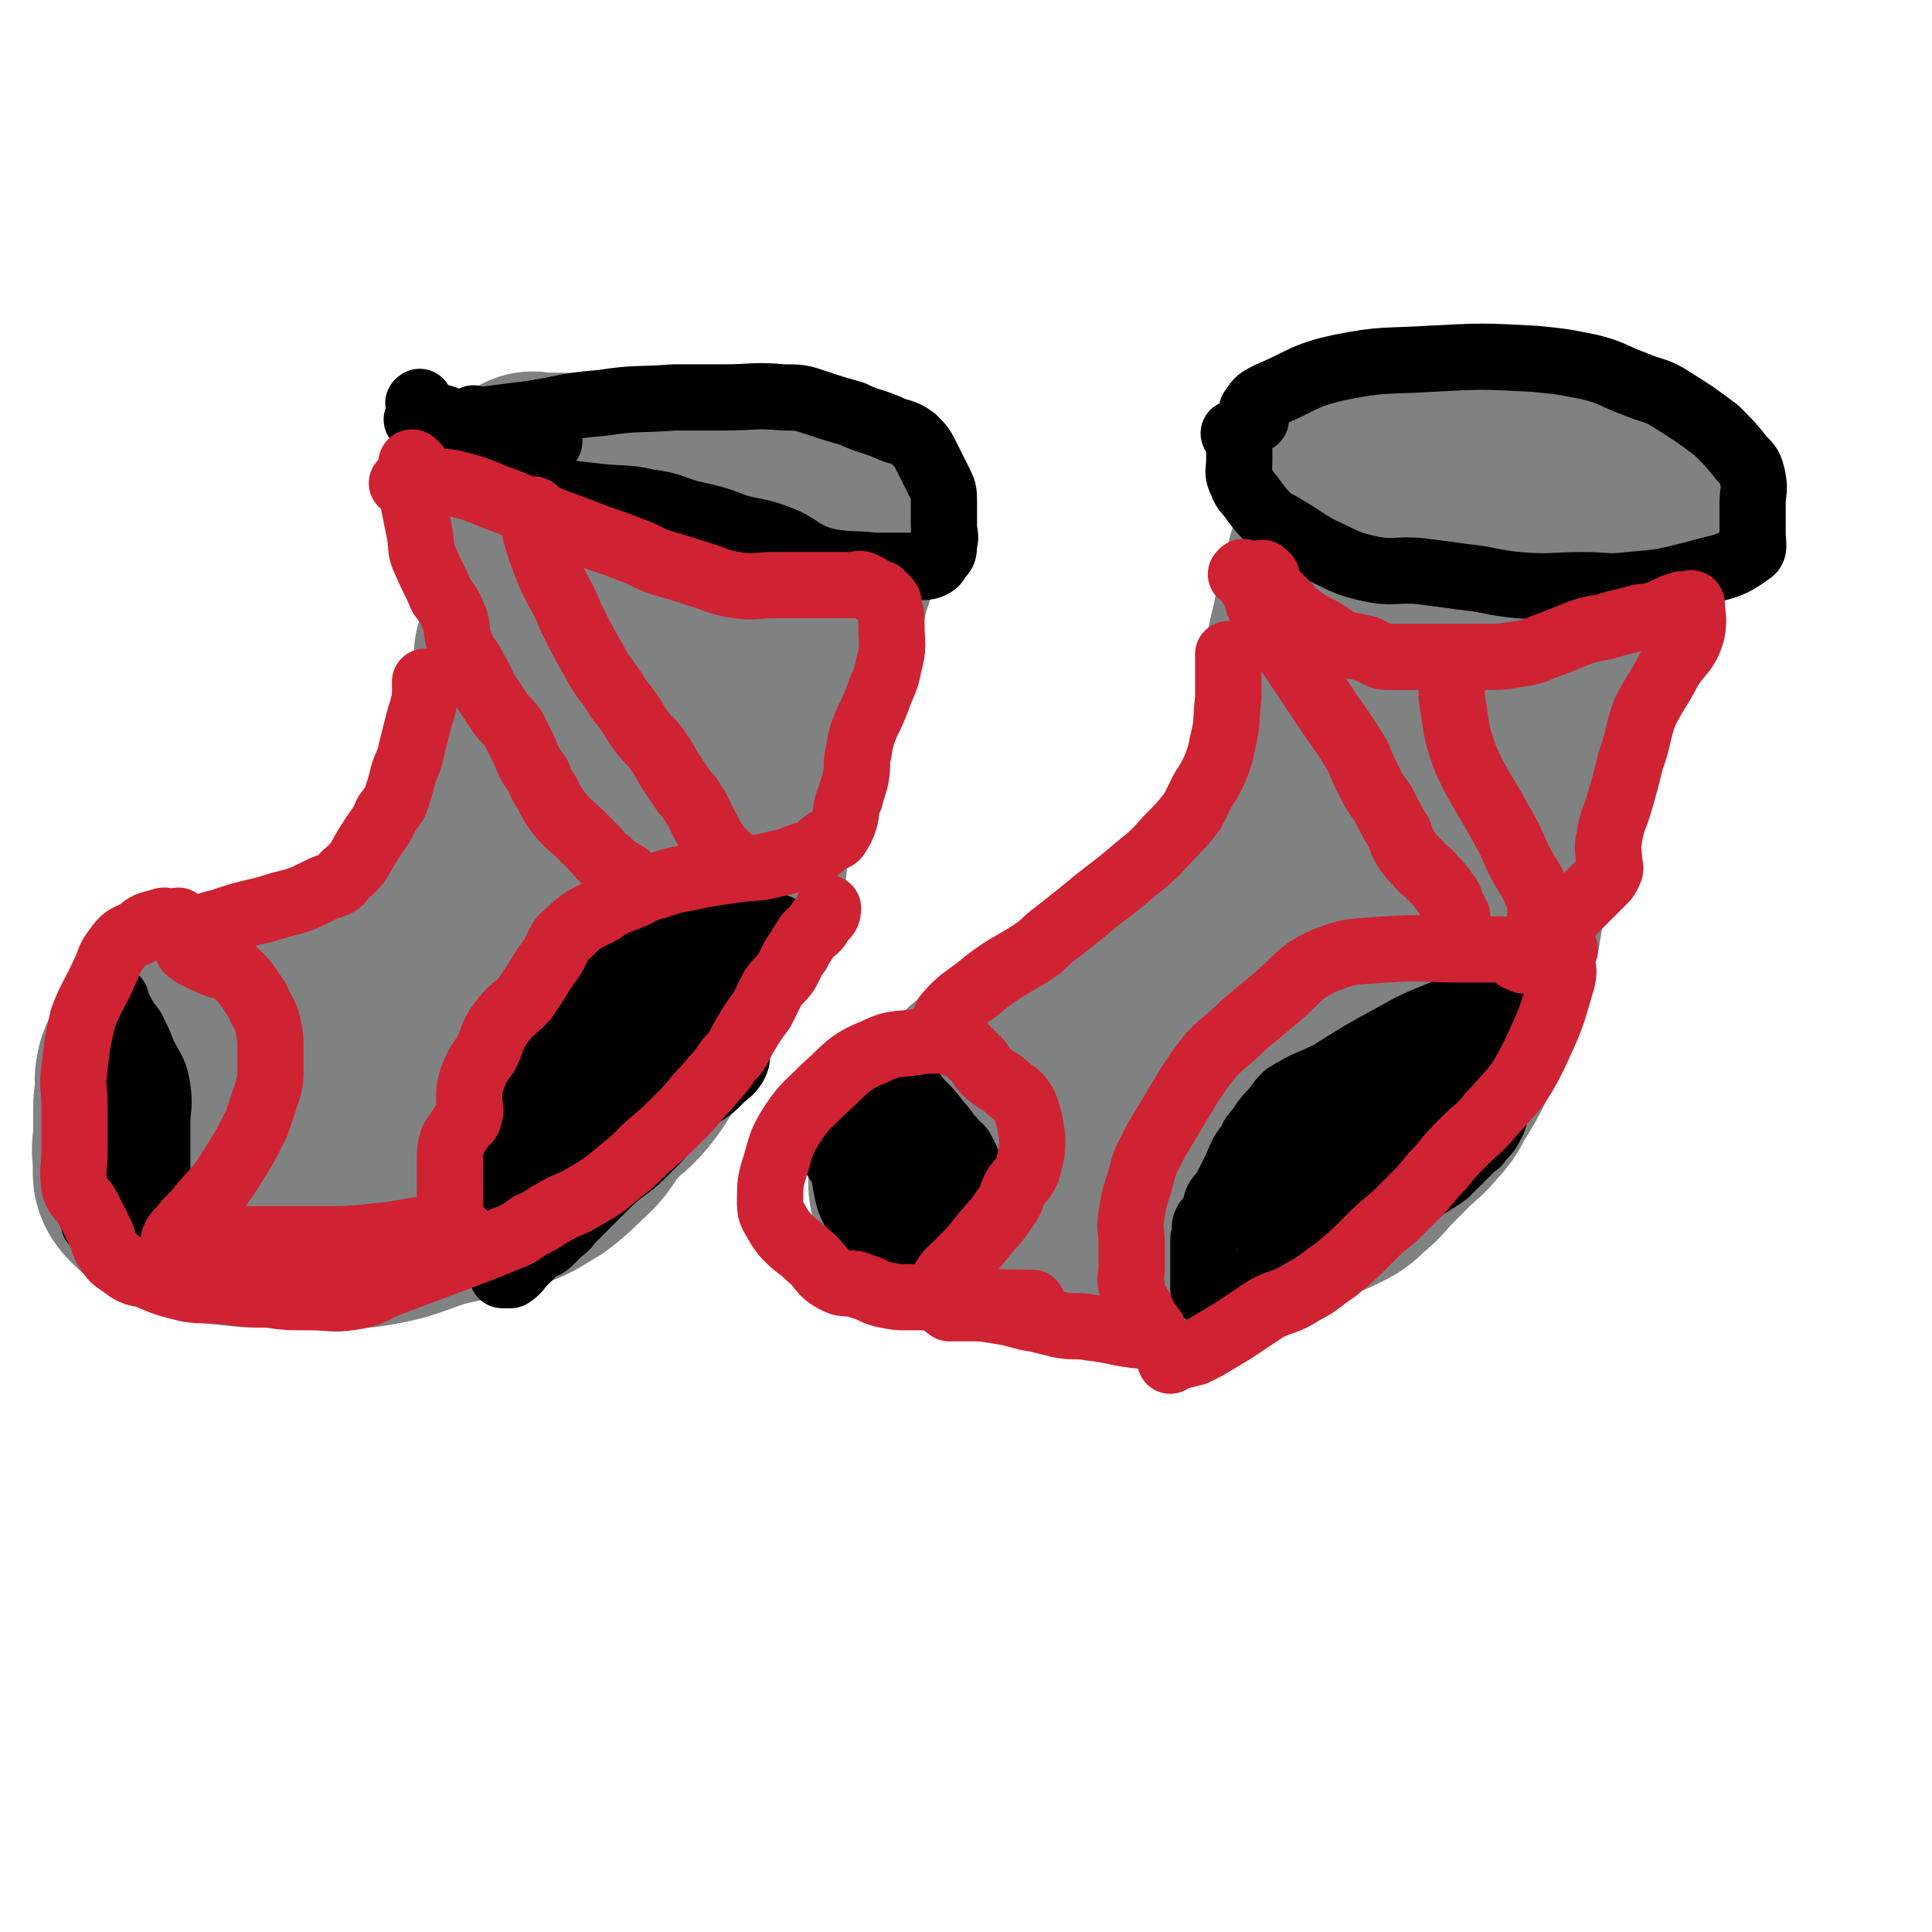 <svg viewBox='0 0 700 700' version='1.1' xmlns='http://www.w3.org/2000/svg' xmlns:xlink='http://www.w3.org/1999/xlink'><g fill='none' stroke='#808282' stroke-width='80' stroke-linecap='round' stroke-linejoin='round'><path d='M194,176c-1,-1 -2,-1 -1,-1 0,-1 0,0 1,0 1,0 1,0 1,0 1,0 1,0 2,0 1,0 1,0 2,0 7,0 7,0 13,1 10,1 10,3 20,4 12,2 12,1 25,1 8,0 8,0 16,0 7,0 7,1 14,1 4,0 4,0 9,0 3,0 3,0 7,0 0,0 0,0 1,0 0,0 0,0 0,0 1,0 1,0 1,0 0,0 0,0 0,0 0,0 0,0 0,1 0,1 0,1 0,1 0,2 0,2 -1,4 -2,7 -2,7 -4,14 -4,11 -3,11 -7,22 -3,8 -5,8 -8,16 -3,7 -2,7 -5,14 -2,7 -3,6 -6,13 -1,4 0,5 -1,9 -2,6 -3,6 -5,12 -1,6 -1,6 -1,12 0,5 0,5 0,10 0,3 0,3 -1,5 '/><path d='M193,213c-1,-1 -2,-1 -1,-1 0,-1 1,-1 1,0 1,1 1,1 1,2 1,2 0,2 1,4 2,7 3,7 5,14 5,20 5,20 11,40 3,12 3,12 5,23 1,8 0,8 0,16 '/><path d='M224,224c-1,-1 -1,-1 -1,-1 -1,-1 0,0 0,0 0,1 0,1 0,2 0,2 0,2 0,3 0,9 0,9 0,17 0,8 0,8 0,16 0,7 0,7 0,14 0,8 0,8 0,17 0,7 0,7 0,15 0,2 0,2 -1,3 -5,8 -6,8 -11,16 -4,6 -4,6 -8,12 -4,5 -4,5 -7,11 -3,4 -2,5 -5,8 -2,2 -3,2 -6,3 -6,3 -6,3 -13,5 -6,1 -6,1 -13,2 -10,1 -10,1 -20,1 -7,0 -7,0 -14,0 -9,0 -9,0 -18,0 -6,0 -6,0 -13,0 -7,0 -8,-1 -15,0 -6,1 -7,0 -12,3 -5,2 -4,3 -8,7 -2,3 -2,3 -4,7 -1,2 -2,2 -2,4 -1,3 0,3 0,6 0,3 -1,3 -1,6 0,5 0,5 0,9 0,5 -1,5 0,11 0,4 -1,5 2,8 5,5 6,4 13,7 6,3 7,3 14,4 9,1 9,1 18,1 6,0 6,0 13,0 10,0 10,1 20,0 13,-2 13,-3 25,-7 12,-3 12,-2 24,-6 8,-2 8,-3 15,-7 4,-3 5,-4 9,-8 6,-5 5,-6 10,-12 5,-6 6,-5 11,-11 3,-4 3,-4 6,-9 4,-8 4,-8 9,-17 4,-7 4,-7 8,-14 2,-4 3,-4 4,-9 2,-4 1,-4 1,-9 0,-5 1,-5 1,-10 0,-5 0,-5 0,-11 0,-4 0,-4 0,-7 0,-2 0,-3 -1,-3 -4,1 -5,2 -9,4 -14,8 -14,8 -28,17 -11,7 -10,8 -21,15 -4,2 -5,1 -9,4 -8,4 -8,4 -15,8 -6,3 -6,3 -12,6 -2,1 -2,2 -5,3 -1,0 -1,-1 -1,-1 -1,-1 -2,0 -2,-2 1,-5 2,-5 4,-10 4,-9 5,-9 9,-17 6,-10 6,-10 12,-20 2,-5 2,-6 4,-11 2,-4 2,-3 4,-7 1,-3 1,-3 1,-6 1,-4 0,-4 1,-9 1,-9 2,-9 3,-18 1,-8 0,-8 0,-16 0,-2 0,-2 0,-4 0,0 0,0 0,0 '/><path d='M498,177c-1,-1 -1,-1 -1,-1 -1,-1 0,0 0,0 1,0 1,0 2,0 2,0 2,0 4,0 7,0 7,0 13,0 14,0 14,0 28,0 16,0 16,0 32,0 8,0 8,0 16,0 2,0 2,0 4,0 1,0 1,0 1,0 1,0 1,0 1,0 1,0 1,0 1,0 1,0 1,0 1,0 1,0 1,0 1,0 -1,0 -1,0 -3,0 -2,0 -2,0 -5,0 -18,0 -18,-1 -37,0 -18,1 -19,0 -37,2 -12,2 -13,2 -22,8 -6,3 -5,5 -9,10 -2,5 -3,5 -4,10 -3,10 -3,10 -5,21 -2,8 -2,8 -3,16 -1,11 1,11 0,22 0,7 -1,7 -2,14 -2,10 -1,10 -3,20 -2,7 -2,7 -5,13 -5,10 -6,10 -12,20 -5,8 -5,9 -11,15 -8,8 -9,6 -17,13 -7,6 -5,7 -12,12 -8,6 -9,5 -18,10 -6,2 -6,2 -13,4 -7,3 -7,3 -15,5 -5,1 -5,0 -10,2 -3,2 -2,2 -5,5 -2,2 -2,2 -4,4 -2,2 -2,2 -3,3 -2,3 -2,3 -4,5 -2,2 -2,2 -3,4 -3,3 -3,2 -5,5 -1,2 -1,2 -1,5 0,5 -1,6 2,11 1,3 2,3 5,4 5,2 6,2 11,3 9,1 9,1 19,1 12,0 12,0 24,0 9,0 9,0 19,0 11,0 11,0 21,-1 9,-2 9,-3 18,-5 9,-2 9,-2 18,-4 6,-2 6,-1 12,-4 4,-2 4,-2 7,-5 5,-4 5,-5 9,-9 3,-3 3,-3 6,-6 5,-5 5,-4 9,-9 4,-4 3,-5 6,-9 3,-5 3,-5 5,-9 3,-8 3,-8 6,-16 2,-8 2,-8 5,-17 3,-7 3,-6 5,-13 2,-11 1,-11 3,-21 2,-10 2,-10 5,-19 1,-4 1,-4 3,-9 3,-10 3,-10 6,-19 3,-11 4,-11 7,-21 2,-7 3,-7 5,-14 1,-5 1,-5 2,-10 0,-3 1,-4 0,-6 -1,-1 -3,-2 -5,-1 -8,4 -9,4 -15,12 -12,16 -11,17 -20,36 -9,16 -8,16 -16,33 -8,19 -8,20 -17,39 -6,13 -6,13 -13,26 -5,9 -5,8 -11,17 -3,5 -3,5 -7,11 -1,1 -1,1 -2,3 -1,0 0,-1 0,-1 6,-15 6,-15 12,-30 2,-6 2,-6 4,-12 7,-26 7,-26 14,-52 2,-10 2,-10 6,-20 2,-8 3,-8 7,-15 2,-6 1,-7 4,-11 1,-2 2,-2 4,-2 3,0 3,0 6,1 5,3 5,4 9,8 4,4 5,5 6,10 2,8 3,9 1,17 -2,13 -3,13 -9,25 -5,9 -6,9 -12,18 -1,2 -1,2 -2,3 -1,1 -1,2 -1,2 0,0 0,-1 0,-3 3,-14 2,-15 7,-28 7,-18 8,-18 16,-35 7,-14 8,-14 15,-28 5,-10 5,-10 11,-21 2,-4 2,-4 4,-8 1,-2 2,-2 3,-3 1,-1 1,-1 1,-1 '/></g>
<g fill='none' stroke='#000000' stroke-width='24' stroke-linecap='round' stroke-linejoin='round'><path d='M275,337c-1,-1 -1,-1 -1,-1 -1,-1 0,0 0,0 0,0 -1,0 -2,0 0,0 0,0 -1,0 -4,0 -4,0 -9,0 -7,0 -7,0 -13,1 -11,2 -11,2 -21,6 -8,4 -8,5 -15,11 -6,5 -5,5 -11,10 -6,5 -7,4 -13,10 -5,5 -5,5 -10,12 -2,3 -2,3 -4,7 -2,4 -1,5 -2,9 0,5 0,5 0,9 0,3 0,3 0,5 0,2 0,2 0,5 0,2 0,2 0,4 0,2 0,2 0,5 0,2 0,2 0,5 0,2 0,2 0,4 0,1 0,1 0,3 0,0 0,0 0,0 1,1 1,1 2,2 0,0 0,0 1,0 4,0 4,0 8,0 1,0 1,1 3,0 8,-5 8,-6 16,-12 11,-7 11,-6 22,-14 6,-4 6,-4 12,-9 5,-3 4,-4 9,-7 4,-3 4,-3 9,-6 3,-2 3,-2 6,-5 2,-2 3,-2 5,-5 1,-2 1,-2 1,-4 0,-2 0,-2 0,-4 0,-1 0,-1 0,-3 0,-4 0,-4 0,-8 0,-3 0,-3 1,-5 1,-2 1,-2 1,-4 1,-1 1,-1 0,-1 -1,-1 -2,0 -3,0 -11,7 -11,6 -21,14 -13,9 -13,10 -25,21 -8,7 -8,8 -14,16 -3,5 -3,5 -6,10 -2,4 -2,4 -4,7 -1,2 -2,1 -2,3 -1,0 -1,2 0,2 3,-3 3,-4 6,-8 9,-12 9,-12 18,-25 8,-13 7,-14 16,-27 6,-8 6,-8 13,-16 0,0 0,0 0,0 0,0 -1,0 -2,0 -1,0 -1,1 -3,2 -18,12 -19,11 -36,25 -8,7 -7,8 -15,16 -4,5 -4,5 -9,10 -2,2 -2,2 -4,4 0,0 0,0 0,0 -1,1 -1,1 -1,1 0,0 1,-1 2,-2 13,-12 13,-13 27,-24 13,-11 14,-10 28,-21 7,-5 6,-6 14,-11 2,-2 3,-2 5,-3 1,-1 1,-1 1,-1 1,-1 1,-1 2,-1 0,0 1,0 1,0 0,3 1,4 0,7 -4,11 -5,11 -10,21 -5,9 -5,9 -11,16 -6,7 -7,7 -13,13 -7,6 -7,6 -13,11 -5,5 -5,5 -10,9 -6,5 -6,5 -11,9 -6,5 -6,4 -12,9 -2,1 -2,2 -3,4 0,0 0,0 0,0 0,1 -1,1 -1,1 0,0 0,0 0,0 3,-1 3,-1 5,-3 3,-2 3,-2 6,-5 16,-15 16,-15 33,-30 8,-7 9,-6 17,-13 5,-4 5,-4 9,-9 5,-6 5,-6 10,-12 4,-5 4,-4 7,-9 4,-5 3,-5 6,-10 5,-6 5,-6 9,-11 4,-5 3,-5 6,-10 0,0 0,0 1,-1 0,0 -1,0 -1,0 0,0 0,0 0,0 0,0 0,0 0,1 -1,5 -1,5 -1,9 -1,4 0,4 -2,7 -8,14 -8,14 -17,28 -5,8 -6,8 -11,16 -3,4 -3,5 -6,9 -5,6 -5,6 -11,12 -6,6 -7,5 -13,11 -4,4 -4,4 -8,8 -2,2 -2,2 -4,4 -3,3 -2,3 -5,5 -2,2 -2,2 -4,4 -2,2 -3,1 -5,3 -2,2 -2,2 -4,4 -3,3 -2,3 -5,5 -1,0 -1,0 -2,0 0,0 0,0 -1,0 '/><path d='M548,365c-1,-1 -1,-1 -1,-1 -2,-1 -2,0 -4,0 -2,0 -2,0 -3,0 -4,0 -4,-1 -7,0 -5,1 -5,1 -10,3 -10,4 -10,4 -19,9 -11,6 -11,6 -22,13 -8,4 -8,3 -16,8 -2,2 -2,2 -4,5 -3,3 -3,3 -5,6 -2,3 -3,3 -4,6 -3,4 -3,4 -5,9 -2,4 -2,4 -4,8 -1,2 -2,2 -3,4 -1,2 0,3 -1,5 -1,2 -2,1 -3,3 -1,2 0,2 0,4 0,1 -1,1 -1,2 0,2 0,2 0,5 0,3 0,3 0,7 0,1 0,1 0,2 0,1 0,1 0,2 0,1 0,1 0,2 0,1 0,1 1,1 4,0 4,0 8,-2 9,-2 9,-2 17,-6 10,-4 10,-4 19,-9 6,-3 6,-4 12,-7 4,-2 4,-2 7,-5 7,-4 7,-4 15,-8 4,-3 5,-3 9,-6 2,-2 2,-2 4,-4 3,-3 3,-3 5,-5 2,-2 2,-1 3,-3 3,-3 3,-3 5,-7 1,-2 0,-2 1,-4 1,-3 1,-3 1,-5 0,-1 0,-1 0,-3 0,-2 0,-2 0,-3 0,-1 0,-1 0,-1 0,-1 0,-2 0,-3 0,0 0,-1 -1,-1 -19,5 -20,4 -39,13 -13,6 -12,8 -25,17 -5,3 -5,3 -10,7 -4,3 -4,4 -9,8 -1,1 -1,1 -2,2 -1,1 -1,1 -1,1 -1,1 -1,3 0,3 4,-2 5,-3 10,-7 11,-9 10,-10 21,-20 9,-8 9,-8 19,-15 9,-7 9,-7 19,-13 4,-3 5,-2 9,-4 0,-1 0,-1 0,-1 -7,4 -8,4 -14,8 -6,4 -5,5 -11,9 -16,13 -17,12 -33,24 -9,7 -9,7 -17,15 -3,3 -3,3 -5,7 -1,0 -1,0 -1,1 0,1 0,1 1,1 8,-2 9,-1 17,-5 12,-5 12,-6 23,-13 10,-7 10,-7 19,-15 6,-5 6,-5 12,-10 4,-3 4,-3 8,-6 2,-2 3,-2 4,-4 1,-2 0,-2 0,-4 0,-1 0,-1 1,-2 1,-1 1,-1 2,-1 0,-1 -1,0 -1,0 -2,1 -2,1 -4,2 -2,1 -2,1 -5,4 -14,13 -14,13 -28,27 -5,5 -5,5 -11,11 -4,4 -4,5 -8,9 -4,4 -4,4 -9,8 -3,2 -3,1 -6,3 -1,1 -1,1 -2,1 0,0 1,0 1,0 7,-7 7,-7 15,-14 3,-3 3,-3 7,-7 12,-12 11,-12 23,-24 6,-6 6,-7 13,-13 3,-3 4,-2 7,-5 3,-2 3,-3 5,-5 1,-1 1,-1 2,-2 1,-1 1,-1 2,-2 1,-1 1,-1 1,-1 1,-1 1,-1 3,-1 0,0 0,0 1,0 1,0 2,0 2,1 1,2 0,2 0,4 0,7 0,7 0,14 '/><path d='M321,389c-1,-1 -1,-1 -1,-1 -1,-1 -1,0 -1,0 0,0 0,0 0,0 0,0 0,0 0,0 1,0 1,0 2,0 1,0 1,0 1,0 2,2 2,2 4,4 4,3 4,3 7,7 4,4 4,4 7,8 3,3 2,3 5,6 2,3 3,2 4,5 2,3 1,3 2,6 1,2 1,2 1,3 0,3 0,3 0,6 0,2 1,3 0,5 -1,3 -2,3 -4,6 -1,1 -2,1 -3,3 -2,3 -1,3 -2,6 -1,2 -1,2 -2,5 0,0 0,1 0,1 -1,0 -1,0 -2,0 -3,-1 -3,0 -7,-1 -5,-2 -6,-2 -11,-5 -3,-2 -3,-2 -5,-5 -3,-4 -3,-4 -5,-7 -3,-5 -3,-5 -4,-9 -1,-5 -1,-5 -1,-10 0,-5 0,-5 0,-10 0,-1 0,-1 0,-2 '/><path d='M303,418c-1,-1 -1,-2 -1,-1 -1,0 0,0 0,1 1,1 1,1 1,2 1,2 2,1 3,3 3,5 3,5 6,10 5,8 4,8 10,15 3,3 3,3 7,5 1,1 2,2 3,1 2,-1 2,-3 2,-5 1,-5 1,-5 0,-9 0,-2 -1,-2 -2,-4 0,-1 0,-1 0,-2 0,0 0,-1 1,-1 3,3 4,4 7,9 3,4 2,4 4,9 0,0 0,1 0,1 1,0 1,0 1,-1 0,-5 0,-5 0,-10 0,-5 0,-5 0,-10 0,-1 0,-1 0,-2 0,-1 0,-2 0,-2 0,0 1,0 1,0 3,2 3,2 5,5 1,2 1,3 2,5 '/><path d='M322,396c-1,-1 -1,-1 -1,-1 -1,-1 0,0 0,0 0,1 0,1 1,2 0,0 0,0 1,1 4,6 4,6 8,13 7,13 6,14 13,27 1,1 1,1 1,2 '/><path d='M332,402c-1,-1 -1,-2 -1,-1 -1,0 0,0 0,1 1,1 1,1 2,2 2,6 4,6 4,11 0,23 -2,23 -4,46 '/><path d='M332,403c-1,-1 -1,-1 -1,-1 -1,-1 0,0 0,0 0,1 0,1 0,2 -1,3 -1,3 -2,5 -3,6 -3,6 -6,12 -4,8 -5,8 -8,17 -1,2 0,2 0,4 0,1 0,1 0,3 0,1 0,1 0,3 '/><path d='M42,362c-1,-1 -1,-1 -1,-1 -1,-1 -1,0 -1,0 0,0 0,0 0,0 1,1 1,1 1,2 1,1 1,1 2,2 2,4 2,4 5,8 2,4 2,4 4,9 3,6 4,6 5,12 1,7 0,7 0,13 0,6 0,6 0,12 0,5 0,5 0,10 0,2 0,2 0,4 -1,3 -1,3 -2,5 0,2 0,2 0,4 0,1 -1,1 -1,1 -1,1 -1,1 -1,2 0,1 0,1 -1,1 -1,0 -1,0 -3,0 -1,0 -1,0 -2,0 -2,-1 -2,-2 -3,-3 -2,-2 -3,-2 -5,-5 -3,-5 -3,-5 -4,-11 -1,-8 0,-8 0,-17 0,-5 0,-5 0,-10 0,-4 0,-4 0,-9 0,-4 0,-4 0,-9 0,0 1,0 1,-1 0,0 0,0 0,0 0,-1 0,-2 0,-2 0,0 0,0 0,0 1,13 1,13 2,25 0,3 0,3 0,6 0,11 1,11 1,22 0,3 0,3 0,7 0,1 0,1 0,1 0,0 0,0 0,-1 0,0 0,0 0,-1 0,-4 0,-4 0,-9 0,-14 0,-14 0,-29 0,-6 0,-6 0,-12 0,-1 0,-1 0,-2 0,0 0,0 0,0 0,-1 0,-1 0,-1 0,0 0,0 0,0 0,1 0,1 0,3 -1,5 -1,5 -3,10 -2,11 -3,11 -4,21 -1,6 0,6 0,12 0,4 0,4 1,7 0,1 0,1 0,2 0,0 1,0 1,1 0,1 0,1 0,1 0,1 0,1 0,1 0,0 0,0 0,0 0,-1 0,-1 0,-2 0,-1 0,-1 0,-2 0,-1 0,-1 -1,-2 0,-1 -1,-1 -1,-1 '/><path d='M173,153c-1,-1 -1,-1 -1,-1 -1,-1 0,0 0,0 1,0 1,0 2,0 1,0 1,0 2,0 8,-1 8,-1 16,-2 13,-2 13,-3 26,-4 13,-2 13,-1 26,-2 9,0 9,0 18,0 11,0 11,-1 22,0 6,0 6,0 12,2 6,2 6,2 13,4 6,3 6,2 13,5 4,2 5,1 9,4 3,3 3,3 5,7 2,4 2,4 4,8 2,4 2,4 2,8 0,4 0,4 0,8 0,4 1,4 0,7 0,3 0,3 -2,5 -1,2 -1,2 -3,3 -3,1 -3,0 -6,0 -7,0 -7,0 -14,0 -9,-1 -10,0 -19,-2 -9,-3 -8,-5 -16,-8 -8,-3 -8,-2 -15,-4 -8,-3 -8,-3 -17,-5 -7,-2 -7,-3 -15,-4 -9,-2 -9,-1 -18,-2 -9,-1 -9,-1 -17,-2 -6,0 -6,0 -12,0 -2,0 -2,0 -5,0 0,0 0,0 -1,0 -1,0 -1,0 -1,0 -1,0 -1,0 -1,-1 0,0 0,-1 0,-1 1,-3 1,-3 3,-5 4,-2 5,-2 8,-4 2,-2 2,-2 4,-3 2,-2 2,-2 4,-4 '/><path d='M153,147c-1,-1 -1,-2 -1,-1 -1,0 0,0 0,1 0,0 0,0 0,1 0,1 0,1 0,3 0,1 -1,1 -1,1 '/><path d='M455,152c-1,-1 -1,-1 -1,-1 -1,-1 0,0 0,0 0,0 0,-1 0,-1 0,-1 -1,-1 0,-2 2,-3 2,-3 6,-5 12,-5 12,-7 26,-10 15,-3 16,-2 32,-3 19,-1 19,-1 38,0 10,1 10,1 20,3 8,2 8,3 16,6 7,3 8,2 14,6 8,5 8,5 16,11 5,5 5,5 9,10 3,3 3,3 4,7 1,5 0,5 0,9 0,6 0,6 0,11 0,4 1,6 -1,7 -8,6 -10,5 -20,8 -12,3 -12,3 -24,4 -8,1 -8,0 -16,0 -12,0 -12,1 -24,0 -10,-1 -10,-2 -20,-3 -7,-1 -7,-1 -15,-2 -9,-1 -10,1 -19,-1 -9,-2 -9,-3 -18,-7 -7,-4 -6,-4 -13,-8 -3,-2 -3,-1 -5,-3 -3,-3 -3,-3 -6,-7 -2,-3 -3,-3 -4,-6 -2,-4 -1,-4 -1,-8 0,-3 0,-4 0,-7 -1,-1 -1,-1 -2,-3 '/><path d='M155,152c-1,-1 -1,-1 -1,-1 -1,-1 0,0 0,0 0,1 0,1 0,2 0,1 0,1 0,2 0,2 -1,3 0,5 1,3 1,3 2,6 '/><path d='M153,152c-1,-1 -2,-1 -1,-1 0,-1 1,0 2,0 2,0 2,0 5,0 4,1 4,2 7,2 7,1 7,1 13,1 '/></g>
<g fill='none' stroke='#CF2233' stroke-width='24' stroke-linecap='round' stroke-linejoin='round'><path d='M151,169c-1,-1 -1,-1 -1,-1 -1,-1 -1,0 -1,0 0,0 0,0 0,0 0,1 0,1 0,1 0,1 0,1 0,2 0,1 0,1 0,2 0,5 0,5 1,10 1,5 1,5 2,10 1,5 0,6 2,10 3,7 3,6 6,13 3,4 3,4 5,9 1,4 0,4 2,9 2,5 3,4 5,9 3,4 2,5 5,9 2,3 2,3 4,6 2,3 3,3 5,6 2,4 2,4 4,8 2,5 2,5 5,9 1,3 1,3 3,6 2,4 2,4 4,7 4,5 5,5 9,9 2,2 2,2 4,4 3,3 2,3 5,5 2,2 2,2 5,4 2,1 2,1 4,3 0,0 0,0 0,0 '/><path d='M195,186c-1,-1 -1,-1 -1,-1 -1,-1 -1,0 -1,0 -1,0 0,1 0,1 0,2 0,2 0,3 2,8 2,8 5,16 4,10 5,9 9,19 4,8 4,8 8,15 4,8 5,7 9,14 4,5 4,5 7,10 4,6 5,5 8,10 3,4 2,4 5,8 2,3 2,3 4,6 2,2 2,2 3,4 3,4 2,4 5,9 2,4 2,4 4,7 2,2 2,2 4,4 0,0 0,0 1,1 '/><path d='M147,176c-1,-1 -2,-1 -1,-1 0,-1 0,0 1,0 1,0 1,0 1,0 2,0 2,0 3,0 7,0 7,-1 13,0 8,2 8,2 15,5 9,3 9,4 17,7 10,4 11,4 21,8 6,2 6,2 11,4 6,2 6,3 12,5 7,2 7,2 13,4 7,2 7,3 14,4 6,1 7,0 13,0 4,0 4,0 9,0 4,0 4,0 7,0 4,0 4,0 8,0 2,0 2,0 5,0 2,0 2,-1 4,0 2,1 2,1 5,3 0,0 0,0 1,0 1,1 1,1 2,2 1,1 1,1 1,3 1,3 1,3 1,6 0,8 1,8 -1,15 -1,6 -2,6 -4,12 -2,5 -2,5 -4,9 -2,5 -2,5 -3,11 -1,4 0,4 -1,9 -1,4 -1,3 -2,7 -2,4 -1,5 -2,8 -1,3 -1,3 -3,6 -1,1 -1,0 -2,1 -4,2 -3,3 -7,5 -7,2 -7,3 -13,4 -7,2 -7,1 -14,2 -7,1 -7,1 -13,2 -8,2 -8,1 -16,4 -5,1 -5,2 -10,4 -5,2 -6,2 -10,5 -6,3 -7,3 -12,8 -4,3 -3,4 -6,9 -3,4 -3,4 -6,9 -2,3 -2,3 -4,6 -4,4 -5,4 -8,8 -4,5 -3,6 -6,12 -3,4 -3,4 -5,9 -1,4 -1,4 -1,8 0,2 1,3 0,5 0,2 -1,2 -2,3 -2,3 -2,3 -4,6 -1,4 -1,4 -1,7 0,4 0,4 0,7 0,4 0,4 0,8 0,1 0,1 0,2 0,2 0,2 0,4 0,3 0,3 0,6 0,2 1,2 2,4 '/><path d='M451,209c-1,-1 -2,-1 -1,-1 0,-1 1,-1 1,0 1,1 0,1 1,2 1,2 1,1 2,3 2,4 1,4 3,8 6,10 6,10 13,20 6,9 6,9 12,18 5,7 5,7 10,15 2,5 2,5 4,9 2,4 2,4 5,8 3,6 3,6 6,11 1,3 1,3 2,5 2,3 2,3 5,6 2,3 3,2 5,5 3,3 3,3 5,6 2,2 1,3 3,6 0,1 0,1 1,2 0,0 0,0 0,0 '/><path d='M459,209c-1,-1 -1,-1 -1,-1 -1,-1 -1,0 -1,0 0,1 0,1 0,2 0,1 0,1 1,1 1,1 1,1 3,3 2,2 2,2 5,5 2,2 2,3 4,4 4,3 4,3 8,5 4,2 4,3 8,5 4,1 4,1 9,2 2,1 2,1 4,2 2,1 2,1 5,1 4,0 4,0 8,0 4,0 4,0 7,0 4,0 4,0 8,0 5,0 5,0 10,0 7,0 7,0 13,-1 7,-1 7,-2 13,-4 5,-2 5,-2 10,-4 6,-2 6,-1 12,-3 4,-1 4,-1 8,-2 3,-1 3,0 6,-1 3,-1 3,-1 5,-2 2,-1 2,-1 5,-2 0,0 0,0 0,0 1,0 1,0 2,0 1,0 2,-1 2,0 0,4 1,5 0,10 -2,7 -4,7 -8,13 -4,8 -5,8 -9,16 -3,8 -2,9 -5,17 -2,8 -2,8 -4,15 -2,7 -3,7 -4,14 -1,4 0,4 0,8 0,2 1,2 0,4 -1,2 -1,2 -2,3 -3,3 -3,3 -6,6 -2,2 -2,2 -5,5 -1,1 -1,1 -3,3 -1,1 -1,1 -1,1 -1,2 -1,2 -2,3 -2,2 -2,2 -4,4 -1,2 -1,2 -3,4 0,0 0,0 0,0 '/><path d='M527,242c-1,-1 -1,-2 -1,-1 -1,0 0,0 0,1 0,0 0,0 0,1 0,2 0,2 0,5 0,2 0,3 0,5 2,11 1,11 5,22 5,11 6,11 12,22 4,7 4,7 7,14 4,8 5,7 8,16 1,2 0,3 0,6 0,2 0,2 0,4 '/><path d='M552,348c-1,-1 -1,-1 -1,-1 -1,-1 -1,0 -1,0 -1,0 -1,-1 -1,-1 -1,-1 0,-1 0,-1 -1,-1 -1,-1 -3,-1 -2,0 -2,0 -4,0 -6,0 -6,0 -12,0 -14,0 -14,-1 -28,0 -11,1 -12,0 -22,4 -9,4 -9,6 -17,13 -6,5 -6,5 -12,10 -6,6 -6,5 -12,11 -4,5 -4,5 -8,11 -3,5 -3,5 -6,10 -3,5 -3,5 -6,10 -4,8 -4,7 -6,15 -2,6 -2,6 -3,12 -1,5 0,5 0,11 0,4 0,4 0,9 0,3 -1,3 0,6 1,6 2,5 4,10 1,3 2,3 3,5 0,0 0,0 0,0 1,1 1,1 1,2 0,1 0,1 0,1 0,0 0,0 0,0 -1,0 -1,0 -3,0 -1,0 -1,0 -1,0 -10,-1 -10,-2 -19,-3 -5,-1 -6,0 -11,-1 -4,-1 -4,-1 -8,-2 -7,-1 -7,-2 -14,-3 -6,-1 -6,-1 -11,-1 -3,0 -3,0 -6,0 0,0 -1,0 -1,0 -1,-1 -2,-1 -2,-2 -1,-3 -2,-4 -1,-6 2,-5 3,-5 7,-9 4,-4 4,-4 8,-9 4,-5 4,-4 8,-10 3,-4 2,-4 4,-8 3,-4 4,-4 5,-9 1,-4 1,-5 1,-9 -1,-6 -1,-7 -3,-12 -2,-3 -2,-3 -5,-5 -4,-4 -5,-3 -9,-7 -2,-2 -1,-2 -3,-4 -3,-3 -3,-3 -6,-6 -1,-1 -1,-1 -2,-2 0,0 0,0 0,0 -1,-1 -1,-1 -2,-2 -1,-1 -1,0 -1,-1 0,-2 -1,-3 0,-5 6,-7 7,-6 14,-12 9,-7 10,-6 20,-13 3,-3 3,-3 7,-6 5,-4 5,-4 10,-8 7,-6 8,-6 15,-12 7,-6 8,-6 14,-13 5,-5 5,-5 9,-10 2,-4 2,-4 4,-8 2,-3 2,-3 4,-7 2,-5 2,-5 3,-10 2,-8 1,-8 2,-16 0,-2 0,-2 0,-5 0,-1 0,-1 0,-3 0,-1 0,-1 0,-2 0,-1 0,-1 0,-2 0,-2 0,-2 0,-4 '/><path d='M167,446c-1,-1 -1,-1 -1,-1 -1,-1 0,0 0,0 -1,0 -1,0 -2,0 0,0 0,0 0,0 -2,0 -2,0 -4,0 -1,0 -1,0 -2,0 -11,1 -11,2 -22,3 -10,1 -10,1 -21,1 -9,0 -9,0 -18,0 -8,0 -8,0 -15,0 -5,0 -5,0 -10,0 -2,0 -2,0 -4,0 -1,0 -1,0 -2,0 -1,0 -1,0 -2,0 0,0 -1,0 -1,0 1,-2 1,-2 3,-4 3,-4 4,-4 7,-8 6,-7 6,-6 11,-14 5,-8 5,-8 9,-16 2,-6 2,-6 4,-12 1,-4 1,-4 1,-8 0,-3 0,-3 0,-6 0,-5 0,-5 -1,-10 -1,-4 -2,-4 -4,-9 -3,-4 -3,-5 -7,-9 -3,-3 -4,-2 -9,-4 -3,-2 -3,-1 -6,-3 -1,0 -1,-1 -1,-1 -1,-1 -1,0 -2,-1 0,-1 0,-1 0,-2 1,-2 2,-3 4,-5 5,-3 6,-2 11,-4 9,-3 9,-2 18,-5 8,-2 8,-2 16,-6 5,-2 5,-1 8,-5 6,-5 5,-6 9,-12 3,-5 4,-5 6,-10 2,-3 3,-3 4,-7 1,-3 1,-3 2,-7 1,-4 2,-4 3,-9 1,-4 1,-4 2,-8 1,-4 1,-4 2,-7 1,-4 1,-4 1,-7 0,-2 0,-2 0,-3 '/><path d='M345,378c-1,-1 -1,-1 -1,-1 -1,-1 -1,0 -1,0 -2,0 -2,0 -5,0 -1,0 -1,0 -1,0 -1,0 -1,0 -2,0 -9,2 -10,0 -18,4 -10,4 -10,6 -18,13 -7,7 -8,7 -13,15 -3,5 -3,6 -5,13 -2,6 -2,7 -2,14 0,4 1,4 3,8 2,3 2,3 4,5 3,3 4,3 7,6 5,4 4,6 10,9 4,2 5,0 9,2 4,1 4,2 8,3 5,1 5,1 9,1 3,0 3,0 6,0 5,0 5,0 10,0 4,0 4,1 8,1 10,1 10,1 20,1 1,0 1,0 1,0 '/><path d='M66,335c-1,-1 -1,-1 -1,-1 -1,-1 0,0 0,0 0,0 -1,0 -1,0 -1,0 -1,0 -2,0 -2,0 -2,-1 -4,0 -4,1 -5,1 -8,4 -5,2 -5,2 -8,6 -3,4 -2,4 -4,8 -4,9 -5,9 -8,17 -2,9 -2,9 -3,18 -1,7 0,7 0,14 0,4 0,4 0,9 0,3 0,3 0,7 0,6 -1,7 0,13 1,4 3,4 5,8 2,4 2,4 4,8 2,4 1,4 3,7 2,3 2,3 5,5 4,3 4,3 9,4 7,3 7,3 15,5 7,1 7,0 15,1 7,1 7,1 14,1 7,1 7,1 15,1 8,0 8,1 15,0 7,-1 7,-2 14,-5 8,-3 8,-3 16,-6 8,-3 8,-3 16,-6 5,-2 5,-2 10,-4 5,-2 5,-2 9,-5 5,-2 5,-3 9,-5 5,-3 5,-2 10,-5 7,-4 7,-4 13,-9 5,-4 5,-4 10,-9 7,-6 7,-6 13,-12 5,-5 4,-5 9,-10 4,-5 4,-4 8,-10 4,-4 3,-4 6,-9 3,-5 3,-5 6,-9 2,-4 2,-4 4,-8 2,-3 3,-3 5,-6 1,-2 1,-2 2,-4 1,-2 1,-2 2,-3 1,-2 1,-2 3,-5 1,-2 2,-2 4,-4 1,-1 0,-1 1,-2 1,-1 1,-1 2,-2 1,-1 1,-2 1,-3 '/><path d='M567,344c-1,-1 -1,-2 -1,-1 -1,0 0,1 0,2 0,1 0,1 0,3 0,3 1,3 0,7 -4,14 -4,14 -10,27 -6,12 -7,12 -16,22 -4,5 -5,5 -9,9 -5,5 -5,5 -9,10 -5,5 -4,5 -9,10 -4,4 -4,4 -8,8 -5,4 -5,4 -9,8 -6,6 -6,6 -12,11 -6,4 -6,5 -12,8 -6,4 -7,3 -13,6 -6,4 -6,4 -12,8 -5,3 -5,3 -10,6 -2,1 -2,1 -4,2 -4,1 -4,1 -8,2 -1,0 -1,1 -1,1 '/></g>
</svg>